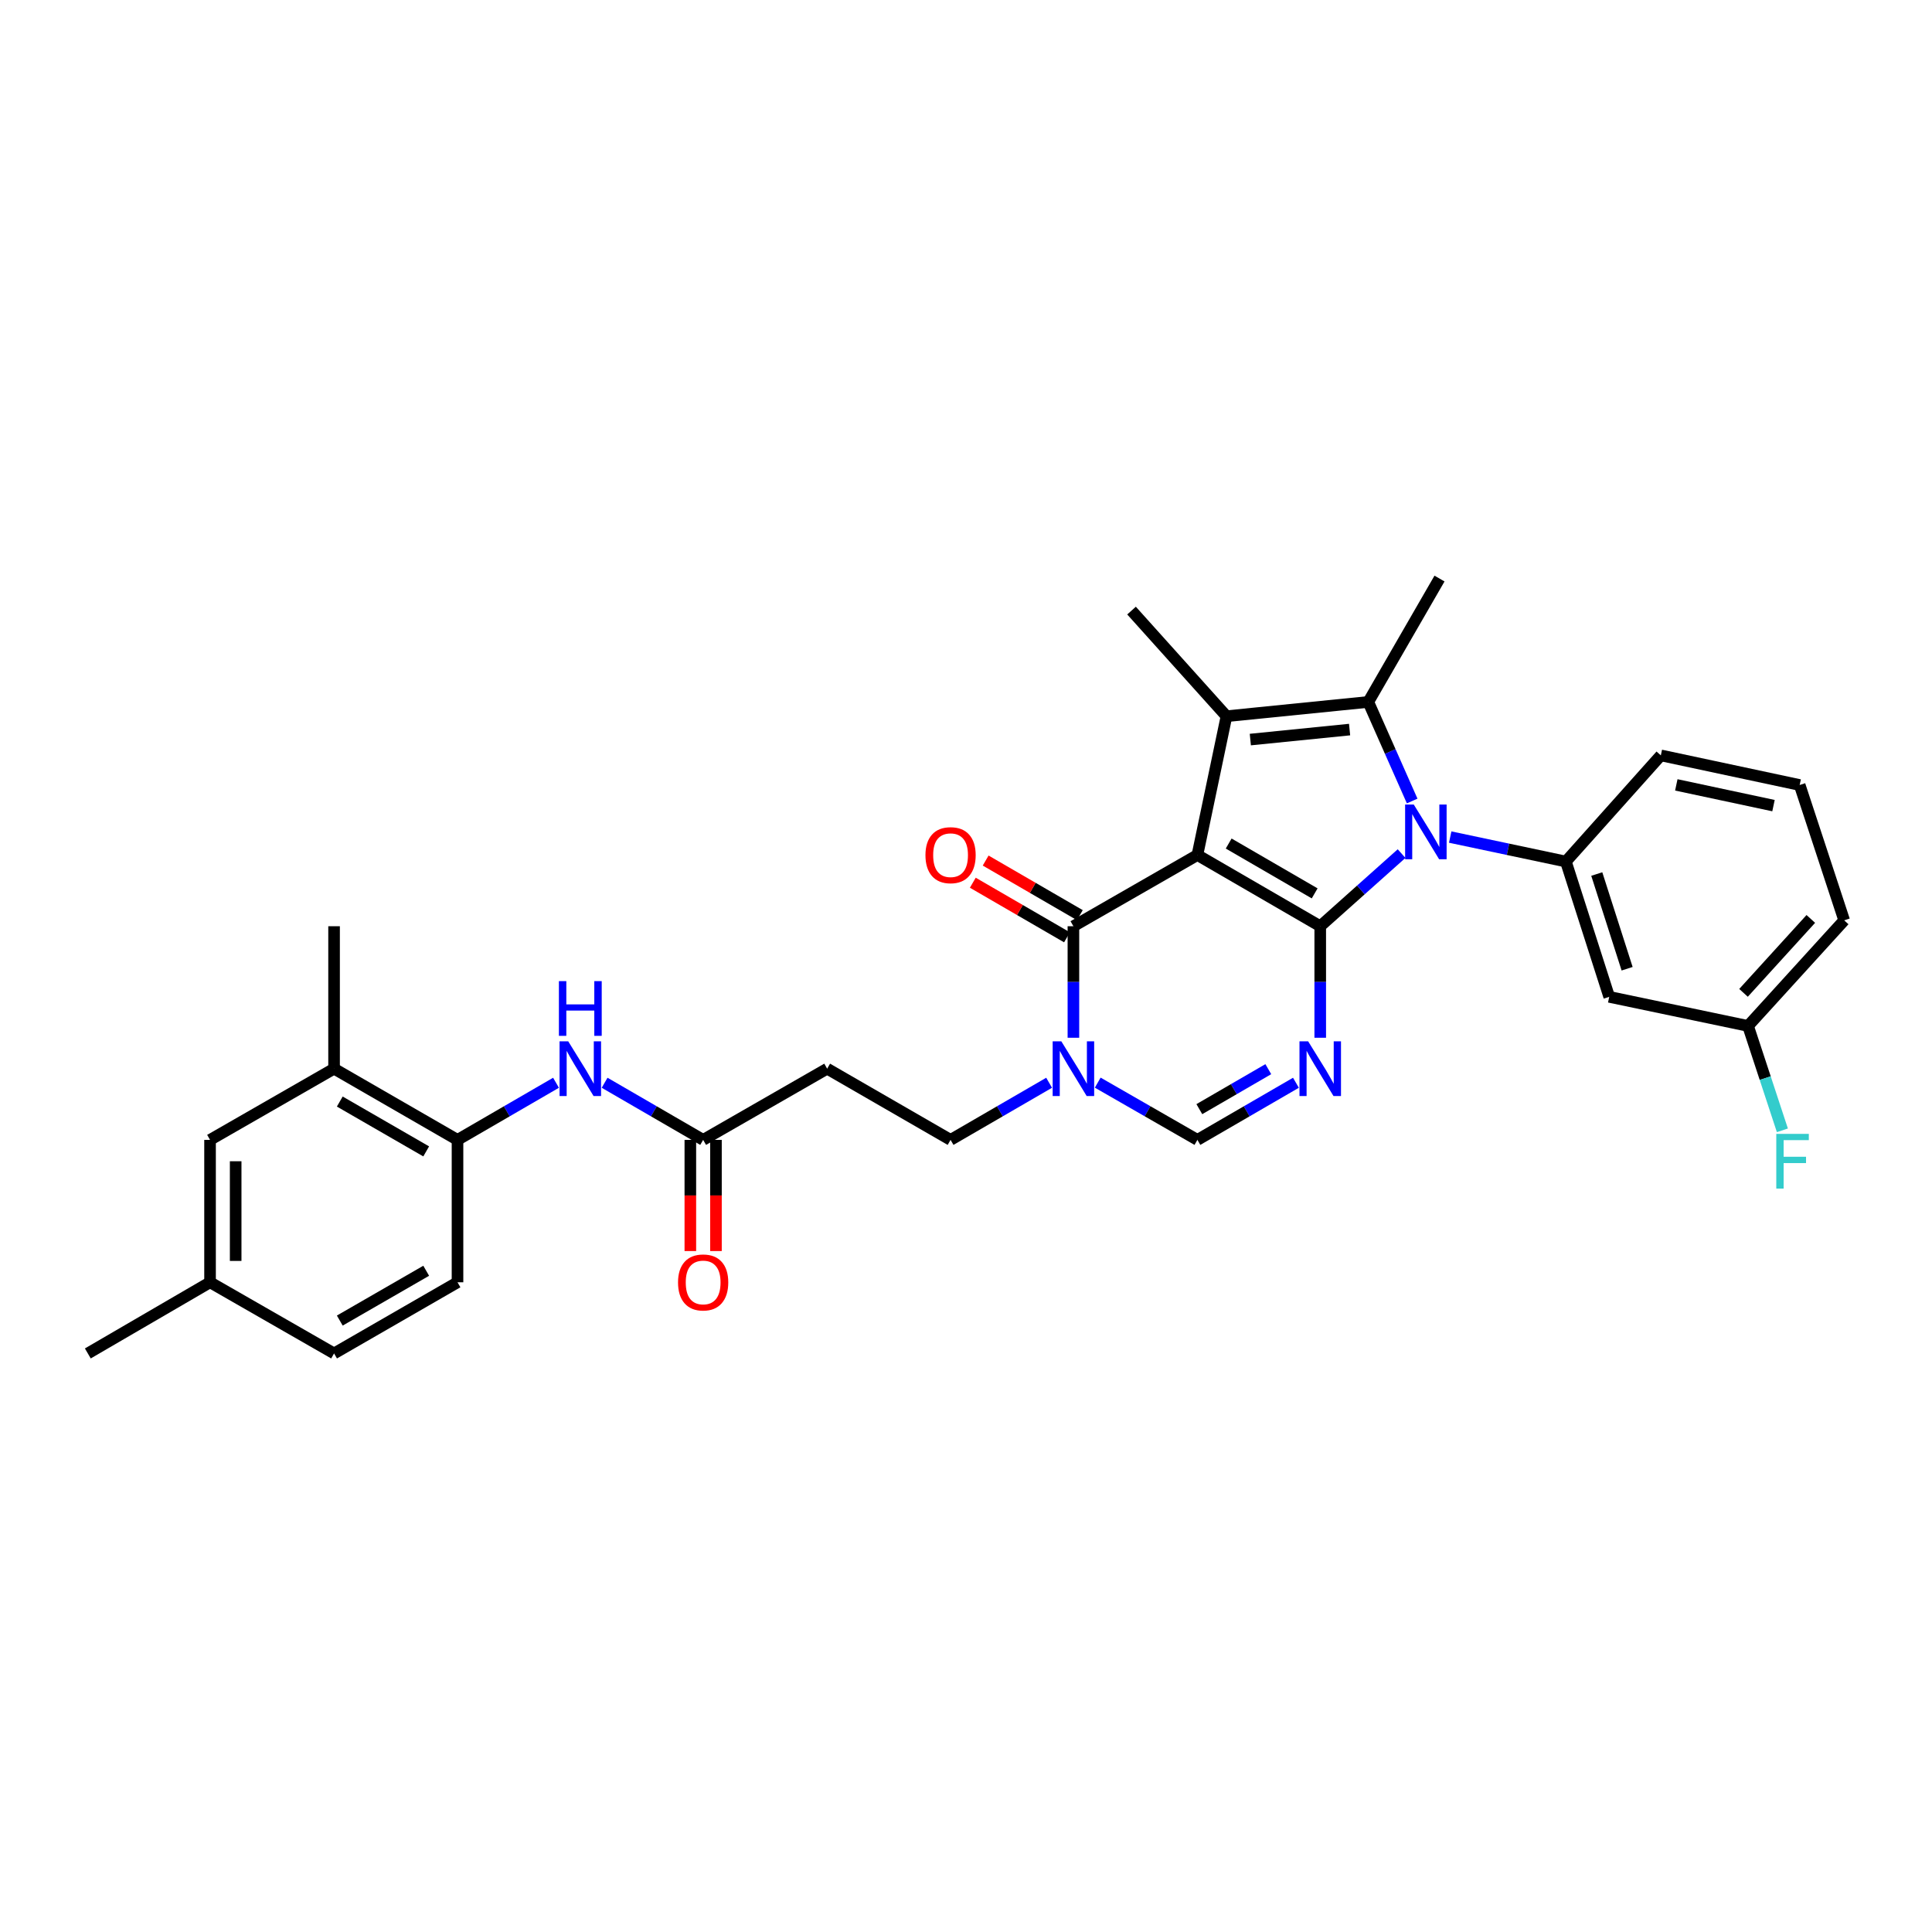 <?xml version='1.0' encoding='iso-8859-1'?>
<svg version='1.1' baseProfile='full'
              xmlns='http://www.w3.org/2000/svg'
                      xmlns:rdkit='http://www.rdkit.org/xml'
                      xmlns:xlink='http://www.w3.org/1999/xlink'
                  xml:space='preserve'
width='1000px' height='1000px' viewBox='0 0 1000 1000'>
<!-- END OF HEADER -->
<rect style='opacity:1.0;fill:#FFFFFF;stroke:none' width='1000' height='1000' x='0' y='0'> </rect>
<path class='bond-0' d='M 619.775,442.555 L 683.351,479.415' style='fill:none;fill-rule:evenodd;stroke:#000000;stroke-width:6px;stroke-linecap:butt;stroke-linejoin:miter;stroke-opacity:1' />
<path class='bond-0' d='M 635.964,436.611 L 680.466,462.413' style='fill:none;fill-rule:evenodd;stroke:#000000;stroke-width:6px;stroke-linecap:butt;stroke-linejoin:miter;stroke-opacity:1' />
<path class='bond-2' d='M 619.775,442.555 L 634.827,370.713' style='fill:none;fill-rule:evenodd;stroke:#000000;stroke-width:6px;stroke-linecap:butt;stroke-linejoin:miter;stroke-opacity:1' />
<path class='bond-5' d='M 619.775,442.555 L 555.596,479.415' style='fill:none;fill-rule:evenodd;stroke:#000000;stroke-width:6px;stroke-linecap:butt;stroke-linejoin:miter;stroke-opacity:1' />
<path class='bond-1' d='M 683.351,479.415 L 704.402,460.619' style='fill:none;fill-rule:evenodd;stroke:#000000;stroke-width:6px;stroke-linecap:butt;stroke-linejoin:miter;stroke-opacity:1' />
<path class='bond-1' d='M 704.402,460.619 L 725.453,441.823' style='fill:none;fill-rule:evenodd;stroke:#0000FF;stroke-width:6px;stroke-linecap:butt;stroke-linejoin:miter;stroke-opacity:1' />
<path class='bond-3' d='M 683.351,479.415 L 683.351,508.277' style='fill:none;fill-rule:evenodd;stroke:#000000;stroke-width:6px;stroke-linecap:butt;stroke-linejoin:miter;stroke-opacity:1' />
<path class='bond-3' d='M 683.351,508.277 L 683.351,537.139' style='fill:none;fill-rule:evenodd;stroke:#0000FF;stroke-width:6px;stroke-linecap:butt;stroke-linejoin:miter;stroke-opacity:1' />
<path class='bond-8' d='M 750.618,433.262 L 780.556,439.599' style='fill:none;fill-rule:evenodd;stroke:#0000FF;stroke-width:6px;stroke-linecap:butt;stroke-linejoin:miter;stroke-opacity:1' />
<path class='bond-8' d='M 780.556,439.599 L 810.494,445.936' style='fill:none;fill-rule:evenodd;stroke:#000000;stroke-width:6px;stroke-linecap:butt;stroke-linejoin:miter;stroke-opacity:1' />
<path class='bond-31' d='M 730.938,414.598 L 719.581,388.96' style='fill:none;fill-rule:evenodd;stroke:#0000FF;stroke-width:6px;stroke-linecap:butt;stroke-linejoin:miter;stroke-opacity:1' />
<path class='bond-31' d='M 719.581,388.96 L 708.224,363.323' style='fill:none;fill-rule:evenodd;stroke:#000000;stroke-width:6px;stroke-linecap:butt;stroke-linejoin:miter;stroke-opacity:1' />
<path class='bond-4' d='M 634.827,370.713 L 708.224,363.323' style='fill:none;fill-rule:evenodd;stroke:#000000;stroke-width:6px;stroke-linecap:butt;stroke-linejoin:miter;stroke-opacity:1' />
<path class='bond-4' d='M 647.165,382.8 L 698.543,377.627' style='fill:none;fill-rule:evenodd;stroke:#000000;stroke-width:6px;stroke-linecap:butt;stroke-linejoin:miter;stroke-opacity:1' />
<path class='bond-21' d='M 634.827,370.713 L 585.678,316.038' style='fill:none;fill-rule:evenodd;stroke:#000000;stroke-width:6px;stroke-linecap:butt;stroke-linejoin:miter;stroke-opacity:1' />
<path class='bond-32' d='M 670.773,560.435 L 645.274,575.219' style='fill:none;fill-rule:evenodd;stroke:#0000FF;stroke-width:6px;stroke-linecap:butt;stroke-linejoin:miter;stroke-opacity:1' />
<path class='bond-32' d='M 645.274,575.219 L 619.775,590.003' style='fill:none;fill-rule:evenodd;stroke:#000000;stroke-width:6px;stroke-linecap:butt;stroke-linejoin:miter;stroke-opacity:1' />
<path class='bond-32' d='M 656.472,553.397 L 638.623,563.746' style='fill:none;fill-rule:evenodd;stroke:#0000FF;stroke-width:6px;stroke-linecap:butt;stroke-linejoin:miter;stroke-opacity:1' />
<path class='bond-32' d='M 638.623,563.746 L 620.773,574.095' style='fill:none;fill-rule:evenodd;stroke:#000000;stroke-width:6px;stroke-linecap:butt;stroke-linejoin:miter;stroke-opacity:1' />
<path class='bond-22' d='M 708.224,363.323 L 745.084,299.461' style='fill:none;fill-rule:evenodd;stroke:#000000;stroke-width:6px;stroke-linecap:butt;stroke-linejoin:miter;stroke-opacity:1' />
<path class='bond-6' d='M 555.596,479.415 L 555.596,508.277' style='fill:none;fill-rule:evenodd;stroke:#000000;stroke-width:6px;stroke-linecap:butt;stroke-linejoin:miter;stroke-opacity:1' />
<path class='bond-6' d='M 555.596,508.277 L 555.596,537.139' style='fill:none;fill-rule:evenodd;stroke:#0000FF;stroke-width:6px;stroke-linecap:butt;stroke-linejoin:miter;stroke-opacity:1' />
<path class='bond-16' d='M 558.922,473.678 L 534.549,459.549' style='fill:none;fill-rule:evenodd;stroke:#000000;stroke-width:6px;stroke-linecap:butt;stroke-linejoin:miter;stroke-opacity:1' />
<path class='bond-16' d='M 534.549,459.549 L 510.176,445.42' style='fill:none;fill-rule:evenodd;stroke:#FF0000;stroke-width:6px;stroke-linecap:butt;stroke-linejoin:miter;stroke-opacity:1' />
<path class='bond-16' d='M 552.27,485.151 L 527.898,471.022' style='fill:none;fill-rule:evenodd;stroke:#000000;stroke-width:6px;stroke-linecap:butt;stroke-linejoin:miter;stroke-opacity:1' />
<path class='bond-16' d='M 527.898,471.022 L 503.525,456.893' style='fill:none;fill-rule:evenodd;stroke:#FF0000;stroke-width:6px;stroke-linecap:butt;stroke-linejoin:miter;stroke-opacity:1' />
<path class='bond-7' d='M 568.186,560.374 L 593.981,575.188' style='fill:none;fill-rule:evenodd;stroke:#0000FF;stroke-width:6px;stroke-linecap:butt;stroke-linejoin:miter;stroke-opacity:1' />
<path class='bond-7' d='M 593.981,575.188 L 619.775,590.003' style='fill:none;fill-rule:evenodd;stroke:#000000;stroke-width:6px;stroke-linecap:butt;stroke-linejoin:miter;stroke-opacity:1' />
<path class='bond-14' d='M 543.019,560.434 L 517.516,575.218' style='fill:none;fill-rule:evenodd;stroke:#0000FF;stroke-width:6px;stroke-linecap:butt;stroke-linejoin:miter;stroke-opacity:1' />
<path class='bond-14' d='M 517.516,575.218 L 492.013,590.003' style='fill:none;fill-rule:evenodd;stroke:#000000;stroke-width:6px;stroke-linecap:butt;stroke-linejoin:miter;stroke-opacity:1' />
<path class='bond-12' d='M 810.494,445.936 L 832.928,515.966' style='fill:none;fill-rule:evenodd;stroke:#000000;stroke-width:6px;stroke-linecap:butt;stroke-linejoin:miter;stroke-opacity:1' />
<path class='bond-12' d='M 826.488,452.395 L 842.192,501.415' style='fill:none;fill-rule:evenodd;stroke:#000000;stroke-width:6px;stroke-linecap:butt;stroke-linejoin:miter;stroke-opacity:1' />
<path class='bond-25' d='M 810.494,445.936 L 859.643,390.981' style='fill:none;fill-rule:evenodd;stroke:#000000;stroke-width:6px;stroke-linecap:butt;stroke-linejoin:miter;stroke-opacity:1' />
<path class='bond-9' d='M 312.944,560.434 L 338.447,575.218' style='fill:none;fill-rule:evenodd;stroke:#0000FF;stroke-width:6px;stroke-linecap:butt;stroke-linejoin:miter;stroke-opacity:1' />
<path class='bond-9' d='M 338.447,575.218 L 363.949,590.003' style='fill:none;fill-rule:evenodd;stroke:#000000;stroke-width:6px;stroke-linecap:butt;stroke-linejoin:miter;stroke-opacity:1' />
<path class='bond-11' d='M 287.79,560.436 L 262.298,575.22' style='fill:none;fill-rule:evenodd;stroke:#0000FF;stroke-width:6px;stroke-linecap:butt;stroke-linejoin:miter;stroke-opacity:1' />
<path class='bond-11' d='M 262.298,575.22 L 236.806,590.003' style='fill:none;fill-rule:evenodd;stroke:#000000;stroke-width:6px;stroke-linecap:butt;stroke-linejoin:miter;stroke-opacity:1' />
<path class='bond-10' d='M 363.949,590.003 L 428.136,553.143' style='fill:none;fill-rule:evenodd;stroke:#000000;stroke-width:6px;stroke-linecap:butt;stroke-linejoin:miter;stroke-opacity:1' />
<path class='bond-18' d='M 357.319,590.003 L 357.319,618.774' style='fill:none;fill-rule:evenodd;stroke:#000000;stroke-width:6px;stroke-linecap:butt;stroke-linejoin:miter;stroke-opacity:1' />
<path class='bond-18' d='M 357.319,618.774 L 357.319,647.546' style='fill:none;fill-rule:evenodd;stroke:#FF0000;stroke-width:6px;stroke-linecap:butt;stroke-linejoin:miter;stroke-opacity:1' />
<path class='bond-18' d='M 370.58,590.003 L 370.58,618.774' style='fill:none;fill-rule:evenodd;stroke:#000000;stroke-width:6px;stroke-linecap:butt;stroke-linejoin:miter;stroke-opacity:1' />
<path class='bond-18' d='M 370.58,618.774 L 370.58,647.546' style='fill:none;fill-rule:evenodd;stroke:#FF0000;stroke-width:6px;stroke-linecap:butt;stroke-linejoin:miter;stroke-opacity:1' />
<path class='bond-15' d='M 236.806,590.003 L 172.914,553.143' style='fill:none;fill-rule:evenodd;stroke:#000000;stroke-width:6px;stroke-linecap:butt;stroke-linejoin:miter;stroke-opacity:1' />
<path class='bond-15' d='M 220.596,595.961 L 175.871,570.159' style='fill:none;fill-rule:evenodd;stroke:#000000;stroke-width:6px;stroke-linecap:butt;stroke-linejoin:miter;stroke-opacity:1' />
<path class='bond-19' d='M 236.806,590.003 L 236.806,663.709' style='fill:none;fill-rule:evenodd;stroke:#000000;stroke-width:6px;stroke-linecap:butt;stroke-linejoin:miter;stroke-opacity:1' />
<path class='bond-20' d='M 832.928,515.966 L 904.785,531.025' style='fill:none;fill-rule:evenodd;stroke:#000000;stroke-width:6px;stroke-linecap:butt;stroke-linejoin:miter;stroke-opacity:1' />
<path class='bond-13' d='M 428.136,553.143 L 492.013,590.003' style='fill:none;fill-rule:evenodd;stroke:#000000;stroke-width:6px;stroke-linecap:butt;stroke-linejoin:miter;stroke-opacity:1' />
<path class='bond-17' d='M 172.914,553.143 L 108.72,590.003' style='fill:none;fill-rule:evenodd;stroke:#000000;stroke-width:6px;stroke-linecap:butt;stroke-linejoin:miter;stroke-opacity:1' />
<path class='bond-28' d='M 172.914,553.143 L 172.914,479.415' style='fill:none;fill-rule:evenodd;stroke:#000000;stroke-width:6px;stroke-linecap:butt;stroke-linejoin:miter;stroke-opacity:1' />
<path class='bond-34' d='M 108.72,590.003 L 108.72,663.709' style='fill:none;fill-rule:evenodd;stroke:#000000;stroke-width:6px;stroke-linecap:butt;stroke-linejoin:miter;stroke-opacity:1' />
<path class='bond-34' d='M 121.982,601.059 L 121.982,652.653' style='fill:none;fill-rule:evenodd;stroke:#000000;stroke-width:6px;stroke-linecap:butt;stroke-linejoin:miter;stroke-opacity:1' />
<path class='bond-24' d='M 236.806,663.709 L 172.914,700.539' style='fill:none;fill-rule:evenodd;stroke:#000000;stroke-width:6px;stroke-linecap:butt;stroke-linejoin:miter;stroke-opacity:1' />
<path class='bond-24' d='M 220.6,657.744 L 175.875,683.525' style='fill:none;fill-rule:evenodd;stroke:#000000;stroke-width:6px;stroke-linecap:butt;stroke-linejoin:miter;stroke-opacity:1' />
<path class='bond-26' d='M 904.785,531.025 L 913.671,558.038' style='fill:none;fill-rule:evenodd;stroke:#000000;stroke-width:6px;stroke-linecap:butt;stroke-linejoin:miter;stroke-opacity:1' />
<path class='bond-26' d='M 913.671,558.038 L 922.558,585.051' style='fill:none;fill-rule:evenodd;stroke:#33CCCC;stroke-width:6px;stroke-linecap:butt;stroke-linejoin:miter;stroke-opacity:1' />
<path class='bond-33' d='M 904.785,531.025 L 954.545,476.365' style='fill:none;fill-rule:evenodd;stroke:#000000;stroke-width:6px;stroke-linecap:butt;stroke-linejoin:miter;stroke-opacity:1' />
<path class='bond-33' d='M 902.442,513.898 L 937.275,475.636' style='fill:none;fill-rule:evenodd;stroke:#000000;stroke-width:6px;stroke-linecap:butt;stroke-linejoin:miter;stroke-opacity:1' />
<path class='bond-23' d='M 108.72,663.709 L 172.914,700.539' style='fill:none;fill-rule:evenodd;stroke:#000000;stroke-width:6px;stroke-linecap:butt;stroke-linejoin:miter;stroke-opacity:1' />
<path class='bond-30' d='M 108.72,663.709 L 45.455,700.539' style='fill:none;fill-rule:evenodd;stroke:#000000;stroke-width:6px;stroke-linecap:butt;stroke-linejoin:miter;stroke-opacity:1' />
<path class='bond-27' d='M 859.643,390.981 L 931.507,406.321' style='fill:none;fill-rule:evenodd;stroke:#000000;stroke-width:6px;stroke-linecap:butt;stroke-linejoin:miter;stroke-opacity:1' />
<path class='bond-27' d='M 867.654,406.252 L 917.959,416.989' style='fill:none;fill-rule:evenodd;stroke:#000000;stroke-width:6px;stroke-linecap:butt;stroke-linejoin:miter;stroke-opacity:1' />
<path class='bond-29' d='M 931.507,406.321 L 954.545,476.365' style='fill:none;fill-rule:evenodd;stroke:#000000;stroke-width:6px;stroke-linecap:butt;stroke-linejoin:miter;stroke-opacity:1' />
<path  class='atom-2' d='M 731.766 416.437
L 741.046 431.437
Q 741.966 432.917, 743.446 435.597
Q 744.926 438.277, 745.006 438.437
L 745.006 416.437
L 748.766 416.437
L 748.766 444.757
L 744.886 444.757
L 734.926 428.357
Q 733.766 426.437, 732.526 424.237
Q 731.326 422.037, 730.966 421.357
L 730.966 444.757
L 727.286 444.757
L 727.286 416.437
L 731.766 416.437
' fill='#0000FF'/>
<path  class='atom-4' d='M 677.091 538.983
L 686.371 553.983
Q 687.291 555.463, 688.771 558.143
Q 690.251 560.823, 690.331 560.983
L 690.331 538.983
L 694.091 538.983
L 694.091 567.303
L 690.211 567.303
L 680.251 550.903
Q 679.091 548.983, 677.851 546.783
Q 676.651 544.583, 676.291 543.903
L 676.291 567.303
L 672.611 567.303
L 672.611 538.983
L 677.091 538.983
' fill='#0000FF'/>
<path  class='atom-7' d='M 549.336 538.983
L 558.616 553.983
Q 559.536 555.463, 561.016 558.143
Q 562.496 560.823, 562.576 560.983
L 562.576 538.983
L 566.336 538.983
L 566.336 567.303
L 562.456 567.303
L 552.496 550.903
Q 551.336 548.983, 550.096 546.783
Q 548.896 544.583, 548.536 543.903
L 548.536 567.303
L 544.856 567.303
L 544.856 538.983
L 549.336 538.983
' fill='#0000FF'/>
<path  class='atom-10' d='M 294.107 538.983
L 303.387 553.983
Q 304.307 555.463, 305.787 558.143
Q 307.267 560.823, 307.347 560.983
L 307.347 538.983
L 311.107 538.983
L 311.107 567.303
L 307.227 567.303
L 297.267 550.903
Q 296.107 548.983, 294.867 546.783
Q 293.667 544.583, 293.307 543.903
L 293.307 567.303
L 289.627 567.303
L 289.627 538.983
L 294.107 538.983
' fill='#0000FF'/>
<path  class='atom-10' d='M 289.287 507.831
L 293.127 507.831
L 293.127 519.871
L 307.607 519.871
L 307.607 507.831
L 311.447 507.831
L 311.447 536.151
L 307.607 536.151
L 307.607 523.071
L 293.127 523.071
L 293.127 536.151
L 289.287 536.151
L 289.287 507.831
' fill='#0000FF'/>
<path  class='atom-17' d='M 479.013 442.635
Q 479.013 435.835, 482.373 432.035
Q 485.733 428.235, 492.013 428.235
Q 498.293 428.235, 501.653 432.035
Q 505.013 435.835, 505.013 442.635
Q 505.013 449.515, 501.613 453.435
Q 498.213 457.315, 492.013 457.315
Q 485.773 457.315, 482.373 453.435
Q 479.013 449.555, 479.013 442.635
M 492.013 454.115
Q 496.333 454.115, 498.653 451.235
Q 501.013 448.315, 501.013 442.635
Q 501.013 437.075, 498.653 434.275
Q 496.333 431.435, 492.013 431.435
Q 487.693 431.435, 485.333 434.235
Q 483.013 437.035, 483.013 442.635
Q 483.013 448.355, 485.333 451.235
Q 487.693 454.115, 492.013 454.115
' fill='#FF0000'/>
<path  class='atom-19' d='M 350.949 663.789
Q 350.949 656.989, 354.309 653.189
Q 357.669 649.389, 363.949 649.389
Q 370.229 649.389, 373.589 653.189
Q 376.949 656.989, 376.949 663.789
Q 376.949 670.669, 373.549 674.589
Q 370.149 678.469, 363.949 678.469
Q 357.709 678.469, 354.309 674.589
Q 350.949 670.709, 350.949 663.789
M 363.949 675.269
Q 368.269 675.269, 370.589 672.389
Q 372.949 669.469, 372.949 663.789
Q 372.949 658.229, 370.589 655.429
Q 368.269 652.589, 363.949 652.589
Q 359.629 652.589, 357.269 655.389
Q 354.949 658.189, 354.949 663.789
Q 354.949 669.509, 357.269 672.389
Q 359.629 675.269, 363.949 675.269
' fill='#FF0000'/>
<path  class='atom-27' d='M 919.403 586.894
L 936.243 586.894
L 936.243 590.134
L 923.203 590.134
L 923.203 598.734
L 934.803 598.734
L 934.803 602.014
L 923.203 602.014
L 923.203 615.214
L 919.403 615.214
L 919.403 586.894
' fill='#33CCCC'/>
</svg>
